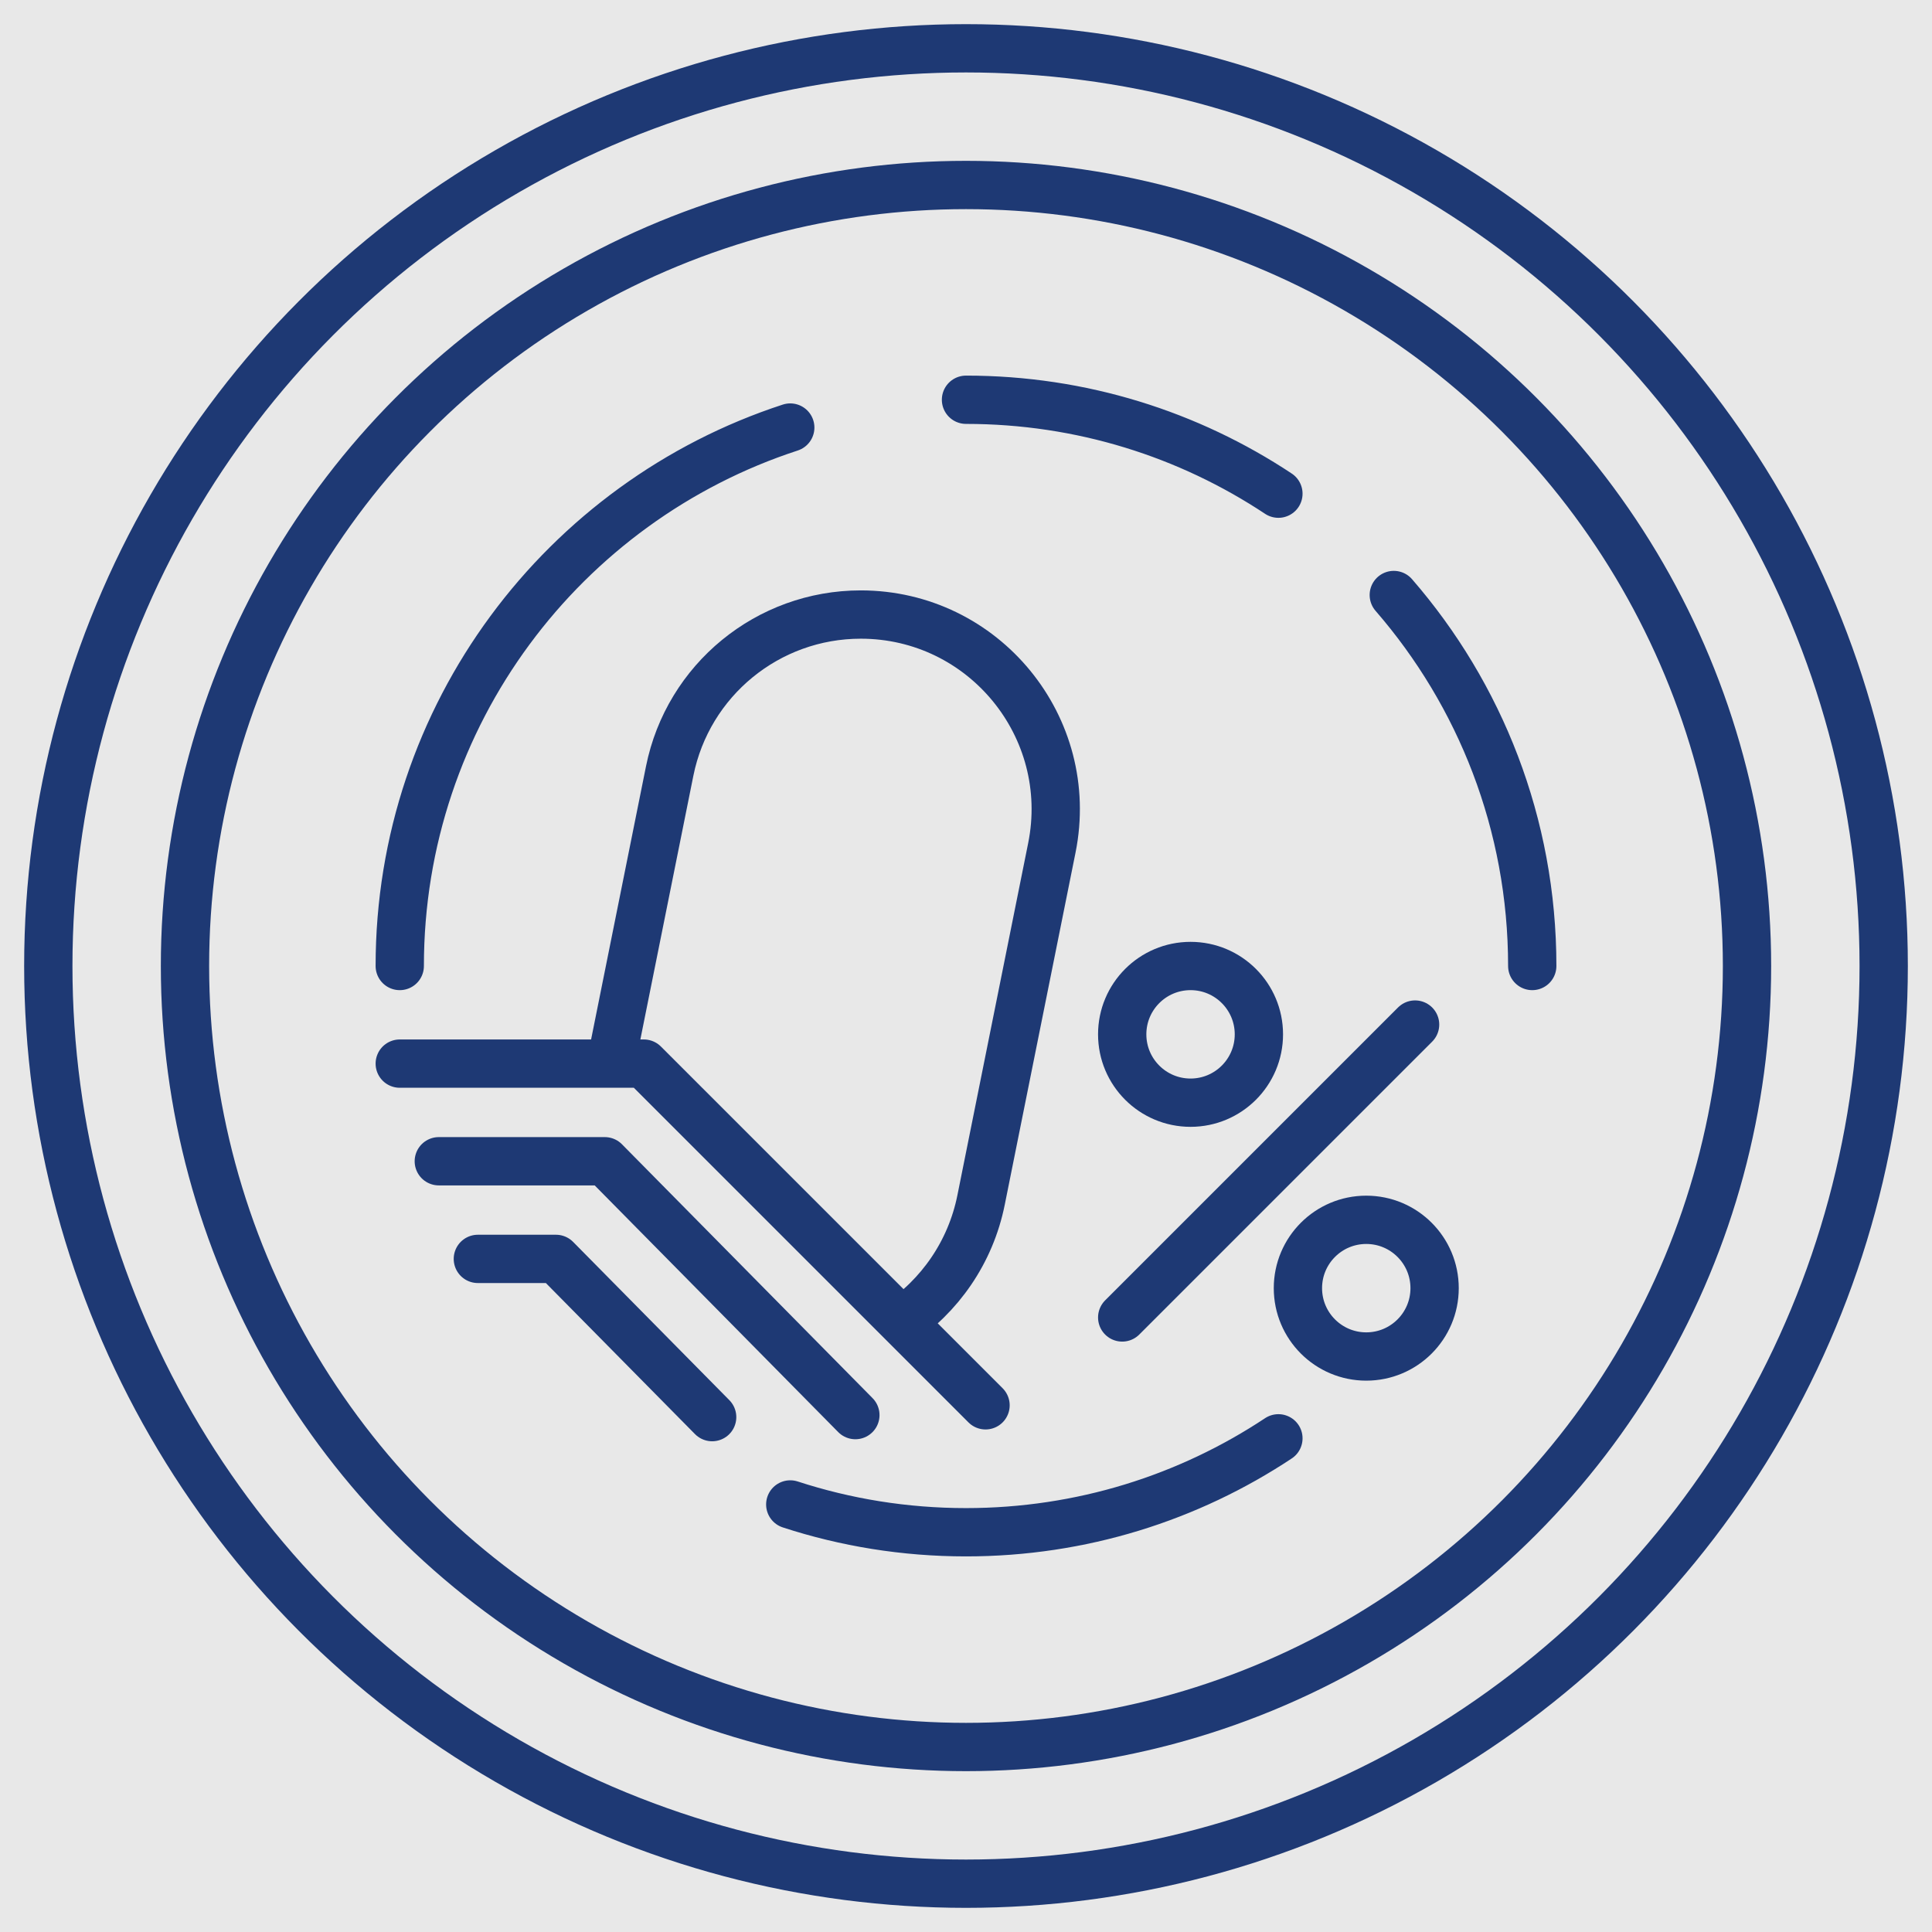 <?xml version="1.0" encoding="UTF-8"?> <svg xmlns="http://www.w3.org/2000/svg" width="80" height="80" viewBox="0 0 80 80" fill="none"> <rect width="80" height="80" fill="#E8E8E8"></rect> <circle cx="40" cy="40" r="38" stroke="#1E3974" stroke-width="2"></circle> <circle cx="40" cy="40" r="32.34" stroke="#1E3974" stroke-width="2"></circle> <circle cx="49.298" cy="42.83" r="2.83" stroke="#1E3974" stroke-width="2"></circle> <circle cx="56.574" cy="53.34" r="2.83" stroke="#1E3974" stroke-width="2"></circle> <path d="M63.447 40C63.447 34.124 61.285 28.753 57.714 24.638M16.553 40C16.553 29.591 23.336 20.766 32.723 17.704M40 16.553C44.781 16.553 49.228 17.984 52.936 20.442M52.936 59.558C49.228 62.016 44.781 63.447 40 63.447C37.46 63.447 35.014 63.043 32.723 62.296" stroke="#1E3974" stroke-width="2" stroke-linecap="round"></path> <path d="M37.17 54.827C38.91 53.674 40.189 51.856 40.624 49.69L43.555 35.108C44.559 30.111 40.738 25.447 35.642 25.447C31.798 25.447 28.487 28.158 27.73 31.927L25.295 44.042" stroke="#1E3974" stroke-width="2"></path> <path d="M16.553 44.042H26.66L40.809 58.191" stroke="#1E3974" stroke-width="2" stroke-linecap="round" stroke-linejoin="round"></path> <path d="M58.596 42.425L46.468 54.553" stroke="#1E3974" stroke-width="2" stroke-linecap="round" stroke-linejoin="round"></path> <path d="M18.17 48.085H25.043L35.419 58.596" stroke="#1E3974" stroke-width="2" stroke-linecap="round" stroke-linejoin="round"></path> <path d="M19.787 52.128H23.021L29.489 58.68" stroke="#1E3974" stroke-width="2" stroke-linecap="round" stroke-linejoin="round"></path> </svg> 